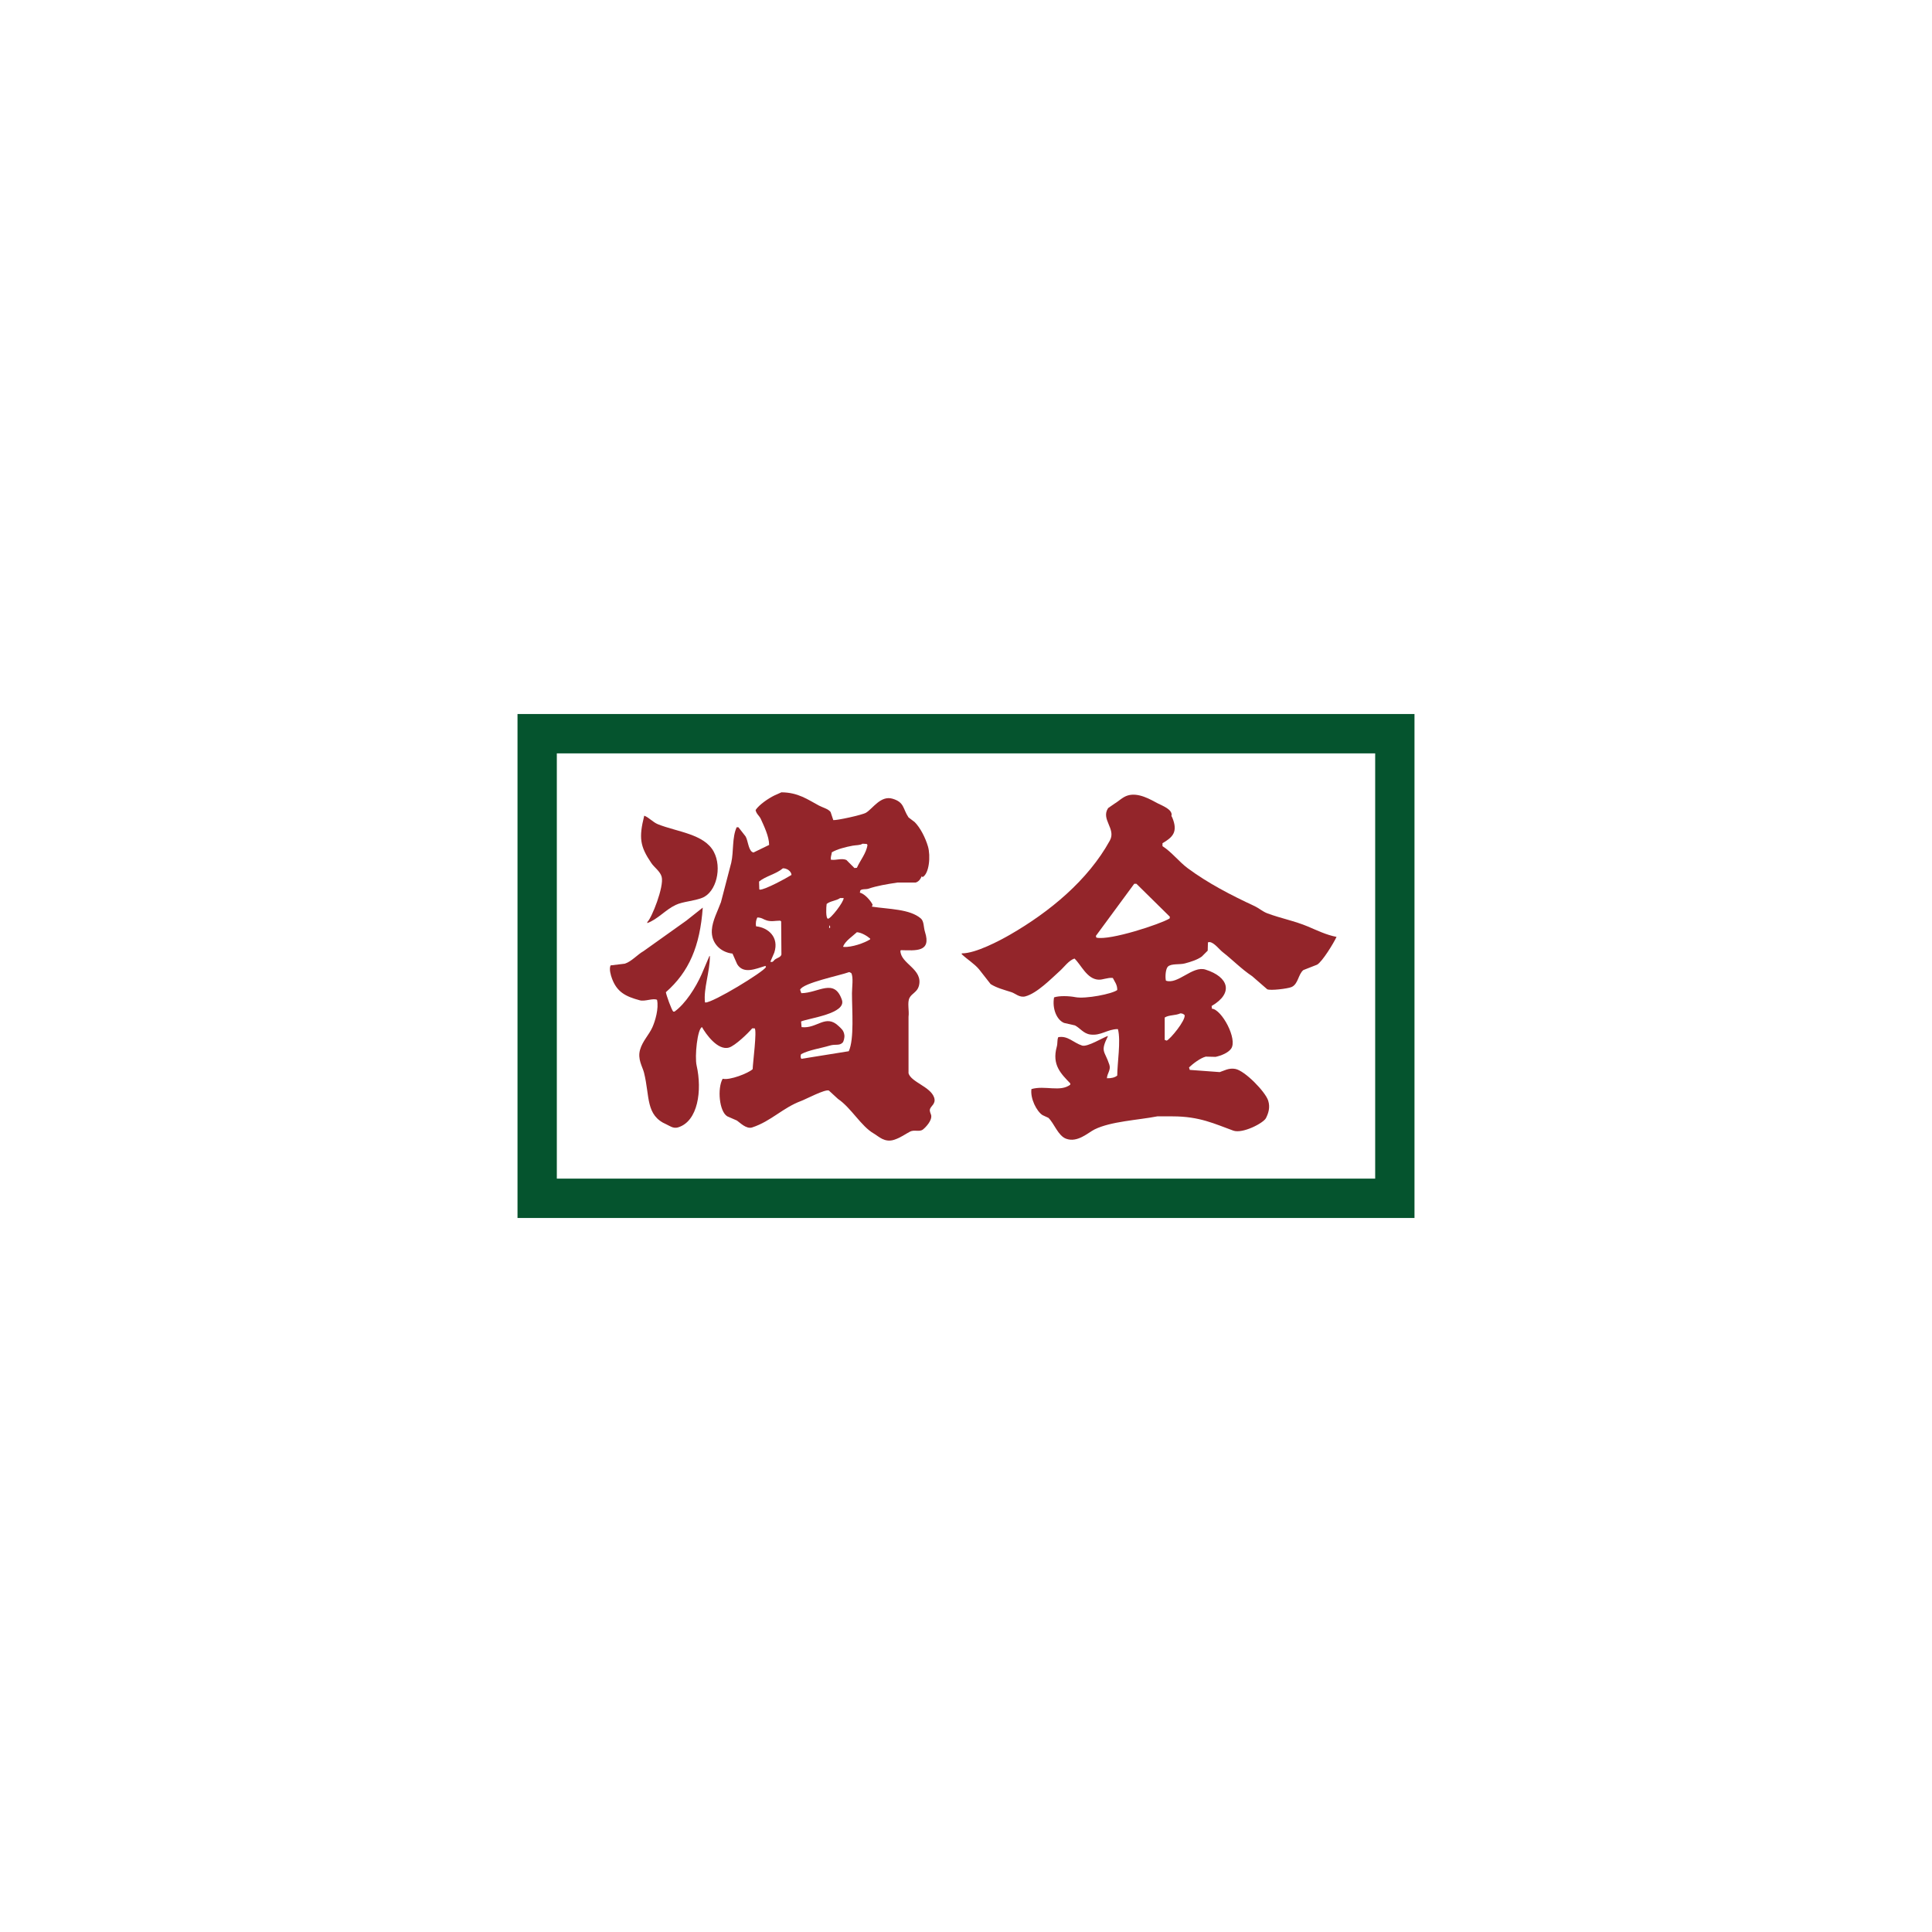 <?xml version="1.0" encoding="utf-8"?>
<!-- Generator: Adobe Illustrator 24.2.3, SVG Export Plug-In . SVG Version: 6.00 Build 0)  -->
<svg version="1.1" id="レイヤー_1" xmlns="http://www.w3.org/2000/svg" xmlns:xlink="http://www.w3.org/1999/xlink" x="0px"
	 y="0px" viewBox="0 0 236 236" style="enable-background:new 0 0 236 236;" xml:space="preserve">
<style type="text/css">
	.st0{fill:#FFFFFF;}
	.st1{fill:#004DA0;}
	.st2{fill:#00A39E;}
	.st3{fill:#E50012;}
	.st4{fill:#003D79;}
	.st5{fill:#B82C21;}
	.st6{fill:#05542E;}
	.st7{fill-rule:evenodd;clip-rule:evenodd;fill:#93252A;}
	.st8{fill:#A62126;}
	.st9{fill-rule:evenodd;clip-rule:evenodd;fill:#E7380D;}
	.st10{fill:#E7380D;}
	.st11{fill-rule:evenodd;clip-rule:evenodd;fill:#83A629;}
</style>
<rect class="st0" width="236" height="236"/>
<g>
	<path class="st6" d="M172.785,148.779H63.215V87.221h109.57V148.779z M68.018,143.975h99.964v-51.95H68.018V143.975z"/>
	<g>
		<g>
			<path class="st7" d="M114.103,134.055c-0.452-1.312-2.786-1.863-3.123-2.943c0-2.302,0-4.605,0-6.907
				c0.102-0.758-0.177-1.728,0.12-2.312c0.276-0.542,0.942-0.71,1.141-1.442c0.57-2.095-2.253-2.712-2.252-4.325
				c0.02-0.02,0.04-0.04,0.06-0.06c1.794,0.034,3.747,0.28,2.943-2.222c-0.187-0.581-0.106-1.305-0.511-1.652
				c-1.352-1.161-3.851-1.119-5.976-1.442c0.03-0.08,0.06-0.16,0.09-0.24c-0.256-0.513-0.968-1.326-1.562-1.472
				c0.02-0.09,0.04-0.18,0.06-0.27c0.204-0.209,0.679-0.104,0.991-0.21c1.056-0.358,2.242-0.551,3.544-0.751
				c0.741,0,1.482,0,2.222,0c0.414-0.126,0.598-0.454,0.751-0.781c0.03,0.04,0.06,0.08,0.09,0.12
				c0.815-0.413,1.006-2.582,0.661-3.754c-0.308-1.046-0.924-2.272-1.622-2.973c-0.25-0.19-0.501-0.38-0.751-0.571
				c-0.721-1.074-0.481-1.845-1.952-2.282c-1.45-0.431-2.421,1.22-3.244,1.712c-0.462,0.276-3.556,0.946-3.994,0.901
				c-0.11-0.33-0.22-0.661-0.33-0.991c-0.295-0.39-0.959-0.539-1.412-0.781c-1.403-0.751-2.556-1.609-4.595-1.622
				c-0.29,0.13-0.581,0.26-0.871,0.39c-0.717,0.35-1.844,1.113-2.282,1.772c0.083,0.476,0.465,0.711,0.631,1.081
				c0.393,0.877,1.019,2.14,1.021,3.183c-0.641,0.31-1.281,0.621-1.922,0.931c-0.06-0.03-0.12-0.06-0.18-0.09
				c-0.447-0.347-0.48-1.391-0.781-1.892c-0.29-0.37-0.581-0.741-0.871-1.111c-0.07,0-0.14,0-0.21,0
				c-0.576,1.249-0.352,2.955-0.661,4.325c-0.42,1.612-0.841,3.224-1.261,4.835c-0.386,1.06-1.038,2.243-1.111,3.394
				c-0.103,1.612,1.071,2.722,2.523,2.883c0.19,0.43,0.38,0.861,0.571,1.291c0.772,1.261,2.275,0.562,3.454,0.21
				c0.02,0.04,0.04,0.08,0.06,0.12c0,0.01,0,0.02,0,0.03c-0.336,0.612-6.426,4.324-7.388,4.325c-0.02-0.01-0.04-0.02-0.06-0.03
				c-0.195-1.652,0.609-3.746,0.601-5.646c-0.02,0-0.04,0-0.06,0c-0.32,0.751-0.641,1.502-0.961,2.252
				c-0.699,1.567-1.961,3.578-3.304,4.535c-0.05,0-0.1,0-0.15,0c-0.21-0.215-0.857-2.022-0.901-2.373
				c2.818-2.483,4.165-5.588,4.505-10.331c-0.671,0.531-1.342,1.061-2.012,1.592c-1.742,1.241-3.484,2.483-5.226,3.724
				c-0.727,0.404-1.458,1.269-2.282,1.532c-0.581,0.07-1.161,0.14-1.742,0.21c-0.2,0.446,0.021,1.197,0.18,1.622
				c0.606,1.62,1.635,2.174,3.394,2.643c0.64,0.171,1.618-0.299,2.102-0.06c0.235,1.057-0.227,2.604-0.571,3.364
				c-0.422,0.932-1.194,1.663-1.502,2.733c-0.332,1.156,0.298,2.066,0.481,2.793c0.733,2.916,0.164,5.227,2.763,6.337
				c0.314,0.134,0.799,0.534,1.381,0.36c2.466-0.734,2.972-4.529,2.282-7.568c-0.247-1.091,0.094-4.488,0.661-4.685
				c0.431,0.785,1.911,2.914,3.304,2.493c0.749-0.227,2.333-1.75,2.823-2.343c0.1,0,0.2,0,0.3,0c0.309,0.223-0.23,4.31-0.24,4.985
				c-0.526,0.498-2.811,1.391-3.664,1.171c-0.67,1.163-0.426,4.019,0.571,4.595c0.39,0.17,0.781,0.34,1.171,0.511
				c0.355,0.237,1.141,1.077,1.862,0.841c2.319-0.761,3.726-2.4,6.006-3.243c0.542-0.2,2.917-1.461,3.364-1.261
				c0.37,0.34,0.741,0.681,1.111,1.021c1.625,1.099,2.824,3.345,4.385,4.235c0.575,0.328,1.304,1.146,2.493,0.751
				c0.784-0.26,1.307-0.667,1.922-0.991c0.521-0.274,1.155,0.081,1.592-0.27c0.333-0.268,1.127-1.095,0.991-1.742
				c-0.033-0.158-0.22-0.455-0.15-0.721C113.698,135.091,114.369,134.83,114.103,134.055z M104.162,103.302
				c0.413-0.076,0.912-0.037,1.201-0.24c0.17,0.01,0.34,0.02,0.511,0.03c0.03,0.04,0.06,0.08,0.09,0.12
				c-0.126,0.999-0.923,1.935-1.291,2.793c-0.1,0.01-0.2,0.02-0.3,0.03c-0.33-0.33-0.661-0.661-0.991-0.991
				c-0.626-0.246-1.243,0.079-1.892-0.03c-0.037-0.395,0.084-0.548,0.12-0.901C102.273,103.72,103.308,103.46,104.162,103.302z
				 M100.978,110.42c0.438-0.367,1.175-0.38,1.652-0.721c0.14,0,0.28,0,0.42,0c0.064,0.423-1.607,2.59-1.922,2.523
				C100.854,112.163,100.918,110.785,100.978,110.42z M101.399,113.333c-0.01,0.01-0.02,0.02-0.03,0.03
				c-0.03-0.01-0.06-0.02-0.09-0.03c0.01-0.1,0.02-0.2,0.03-0.3C101.409,113.112,101.404,113.145,101.399,113.333z M95.633,106.065
				c0.485-0.015,1.031,0.363,1.051,0.811c-0.585,0.366-3.198,1.807-3.874,1.802c-0.02-0.02-0.04-0.04-0.06-0.06
				c-0.01-0.31-0.02-0.621-0.03-0.931C93.546,107.007,94.814,106.774,95.633,106.065z M94.702,117.177
				c-0.221,0.149-0.25,0.418-0.601,0.3c0.16-0.37,0.32-0.741,0.481-1.111c0.625-1.912-0.779-3.067-2.222-3.213
				c-0.083-0.427,0.01-0.803,0.15-1.081c0.564,0.01,0.733,0.242,1.141,0.36c0.605,0.176,0.986,0.035,1.652,0.03
				c0.04,0.03,0.08,0.06,0.12,0.09c0.01,1.351,0.02,2.703,0.03,4.054C95.352,116.936,94.967,116.998,94.702,117.177z M97.885,129.34
				c-0.114-0.223-0.111-0.318-0.03-0.571c1.027-0.534,2.341-0.699,3.514-1.051c0.704-0.211,1.135,0.059,1.562-0.36
				c0.113-0.111,0.258-0.6,0.21-0.931c-0.082-0.568-0.367-0.769-0.691-1.081c-1.601-1.546-2.647,0.358-4.535,0.12
				c-0.02-0.23-0.04-0.461-0.06-0.691c0.978-0.413,5.566-0.953,4.985-2.643c-0.929-2.702-2.852-0.835-4.955-0.811
				c-0.05-0.14-0.1-0.28-0.15-0.42c0.348-0.844,4.886-1.739,6.006-2.162c0.08,0.04,0.16,0.08,0.24,0.12
				c0.287,0.478,0.09,1.794,0.09,2.463c0,2.073,0.293,5.611-0.39,7.088C101.75,128.719,99.817,129.03,97.885,129.34z
				 M106.294,114.744c-0.737,0.462-2.224,0.981-3.244,0.931c-0.02-0.02-0.04-0.04-0.06-0.06c0.27-0.687,1.167-1.256,1.682-1.742
				c0.55,0.034,1.242,0.449,1.622,0.781C106.294,114.684,106.294,114.714,106.294,114.744z"/>
			<path class="st7" d="M154.796,111.561c-0.543-0.203-1.049-0.647-1.532-0.871c-2.912-1.353-5.697-2.797-8.169-4.625
				c-1.071-0.792-1.983-2.003-3.093-2.703c0-0.12,0-0.24,0-0.36c1.228-0.722,1.925-1.359,1.201-3.123
				c-0.074-0.135-0.15-0.26-0.09-0.27c0.11-0.748-1.165-1.201-1.682-1.472c-0.867-0.455-2.37-1.375-3.694-0.961
				c-0.616,0.192-1.088,0.699-1.592,0.991c-0.26,0.18-0.521,0.36-0.781,0.541c-0.925,1.385,1.002,2.527,0.21,3.964
				c-2.671,4.851-7.354,8.713-12.193,11.502c-1.195,0.689-4.195,2.297-5.886,2.282c-0.01,0.03-0.02,0.06-0.03,0.09
				c0.677,0.649,1.528,1.143,2.132,1.862c0.47,0.601,0.941,1.201,1.411,1.802c0.76,0.477,1.615,0.688,2.553,0.991
				c0.466,0.15,0.978,0.692,1.682,0.511c1.433-0.37,3.201-2.194,4.235-3.123c0.522-0.47,1.062-1.256,1.772-1.502
				c0.822,0.769,1.501,2.487,2.913,2.583c0.54,0.037,1.13-0.283,1.772-0.21c0.226,0.467,0.551,0.811,0.541,1.472
				c-0.587,0.473-3.873,1.119-5.136,0.871c-0.728-0.143-1.935-0.191-2.583,0.03c-0.245,1.376,0.325,2.76,1.231,3.123
				c0.44,0.1,0.881,0.2,1.321,0.3c0.619,0.32,1.047,0.999,1.862,1.111c1.326,0.183,2.07-0.649,3.364-0.661
				c0.01,0.01,0.02,0.02,0.03,0.03c0.367,1.413-0.087,4.165-0.09,5.646c-0.268,0.237-0.747,0.349-1.261,0.33
				c0.026-0.595,0.509-1.016,0.3-1.652c-0.571-1.743-1.145-1.534-0.18-3.484c0-0.01,0-0.02,0-0.03
				c-0.588,0.181-2.501,1.381-3.153,1.171c-1.065-0.342-1.745-1.243-2.913-1.021c-0.156,0.381-0.054,0.715-0.18,1.171
				c-0.614,2.224,0.521,3.292,1.652,4.475c0,0.05,0,0.1,0,0.15c-1.212,0.945-3.094,0.061-4.745,0.541
				c-0.158,1.168,0.633,2.708,1.351,3.183c0.24,0.11,0.481,0.22,0.721,0.33c0.717,0.691,1.177,2.188,2.162,2.553
				c1.401,0.519,2.694-0.754,3.484-1.141c2.016-0.989,5.252-1.125,7.658-1.592c0.621,0,1.241,0,1.862,0
				c3.324,0,5.148,0.924,7.418,1.742c1.133,0.408,3.687-0.918,3.994-1.532c0.298-0.595,0.533-1.299,0.27-2.132
				c-0.34-1.076-2.84-3.657-4.024-3.874c-0.789-0.145-1.397,0.235-1.892,0.39c-1.221-0.09-2.443-0.18-3.664-0.27
				c-0.03-0.1-0.06-0.2-0.09-0.3c0.472-0.452,1.369-1.141,2.042-1.321c0.4,0.01,0.801,0.02,1.201,0.03
				c0.705-0.154,1.525-0.487,1.892-0.991c0.839-1.152-1.15-4.825-2.343-4.895c-0.01-0.11-0.02-0.22-0.03-0.33
				c2.692-1.562,2.106-3.541-0.751-4.445c-1.588-0.502-3.381,1.868-4.835,1.351c-0.115-0.499-0.023-1.456,0.24-1.712
				c0.412-0.4,1.433-0.22,2.072-0.39c0.749-0.2,1.522-0.444,2.072-0.841c0.24-0.24,0.481-0.481,0.721-0.721
				c0.01-0.34,0.02-0.681,0.03-1.021c0.08-0.01,0.16-0.02,0.24-0.03c0.571,0.116,1.138,0.9,1.562,1.231
				c1.227,0.959,2.305,2.081,3.604,2.943c0.611,0.531,1.221,1.061,1.832,1.592c0.36,0.194,2.517-0.07,2.973-0.27
				c0.824-0.362,0.805-1.541,1.442-2.072c0.561-0.22,1.121-0.441,1.682-0.661c0.639-0.367,2.023-2.635,2.373-3.394
				c-1.243-0.231-2.429-0.818-3.484-1.261C158.122,112.485,156.472,112.188,154.796,111.561z M144.195,123.784
				c0.283,0.014,0.355,0.086,0.51,0.21c0.146,0.638-1.743,2.937-2.192,3.123c-0.08-0.03-0.16-0.06-0.24-0.09
				c0-0.911,0-1.822,0-2.733C142.806,123.958,143.556,124.071,144.195,123.784z M142.874,112.192
				c-1.056,0.665-7.286,2.726-8.95,2.343c-0.02-0.07-0.04-0.14-0.06-0.21c1.562-2.122,3.124-4.245,4.685-6.367c0.09,0,0.18,0,0.27,0
				c1.361,1.341,2.723,2.683,4.084,4.024C142.894,112.051,142.884,112.121,142.874,112.192z"/>
			<path class="st7" d="M80.827,107.116c0.308,1.208-1.241,5.063-1.742,5.496c-0.01,0.05-0.02,0.1-0.03,0.15
				c1.303-0.475,2.22-1.625,3.484-2.222c0.897-0.423,2.197-0.455,3.244-0.871c1.72-0.684,2.44-3.681,1.412-5.616
				c-1.162-2.186-4.476-2.429-6.817-3.364c-0.624-0.249-1.106-0.834-1.682-1.051c-0.676,2.707-0.523,3.746,0.871,5.796
				C79.921,105.957,80.654,106.44,80.827,107.116z"/>
		</g>
	</g>
</g>
</svg>
